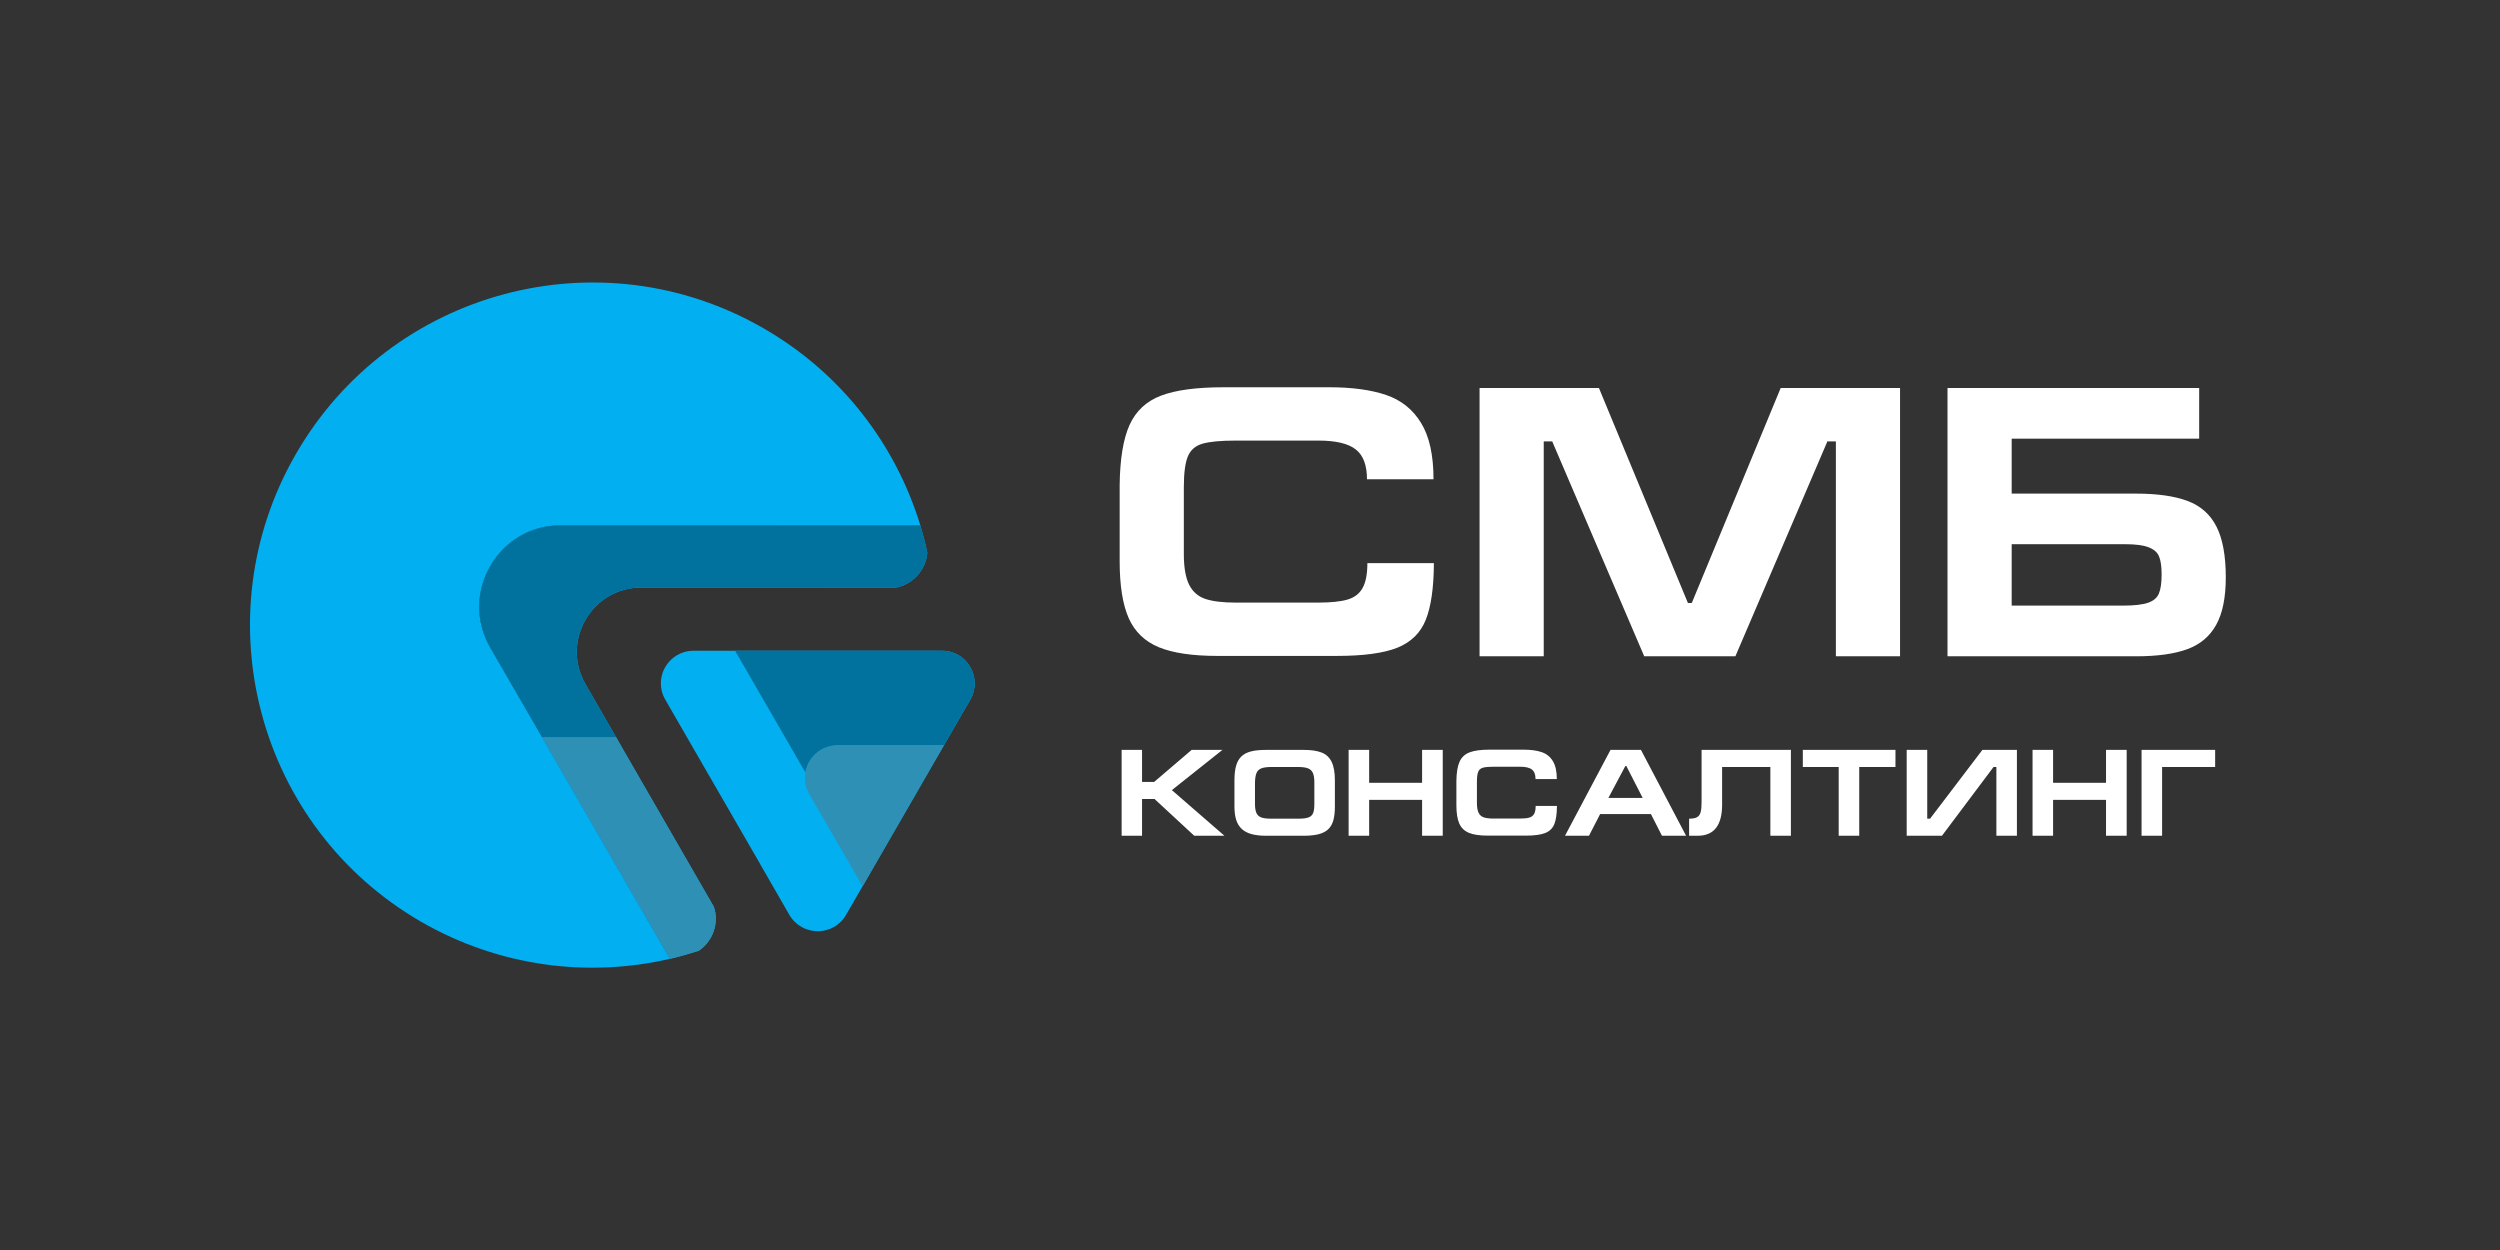 <?xml version="1.0" encoding="UTF-8"?> <svg xmlns="http://www.w3.org/2000/svg" width="1000" height="500" viewBox="0 0 1000 500" fill="none"><rect x="0" y="0" width="1000" height="500" fill="#333333" stroke="none"/><path d="M534.755 262.366H486.97C476.98 262.366 469.167 261.208 463.53 258.893C457.894 256.553 453.868 252.653 451.452 247.192C449.061 241.732 447.866 234.157 447.866 224.47V194.009C447.992 183.541 449.313 175.527 451.829 169.966C454.371 164.379 458.561 160.479 464.399 158.265C470.262 156.025 478.616 154.905 489.461 154.905H531.66C540.845 154.905 548.444 155.937 554.458 158C560.472 160.039 565.128 163.763 568.424 169.173C571.746 174.558 573.406 182.069 573.406 191.707H546.796C546.796 186.07 545.286 182.082 542.267 179.742C539.272 177.401 534.29 176.231 527.32 176.231H494.406C488.316 176.231 483.85 176.646 481.006 177.477C478.188 178.282 476.238 179.968 475.156 182.535C474.074 185.101 473.533 189.241 473.533 194.953V221.563C473.533 226.898 474.225 230.974 475.609 233.793C476.993 236.611 479.132 238.523 482.025 239.53C484.944 240.536 489.021 241.04 494.255 241.04H527.169C532.302 241.04 536.24 240.637 538.983 239.832C541.751 239.027 543.764 237.492 545.022 235.227C546.305 232.962 546.947 229.641 546.947 225.262H573.557C573.507 235.101 572.425 242.65 570.311 247.909C568.223 253.143 564.436 256.867 558.95 259.082C553.464 261.271 545.4 262.366 534.755 262.366ZM760.018 155.207V262.517H734.352V176.571H730.954L694.153 262.517H657.691L620.89 176.571H617.493V262.517H591.826V155.207H639.574L675.167 241.191H676.715L712.271 155.207H760.018ZM779.004 155.207H879.67V175.476H804.671V197.444H854.306C862.937 197.444 869.844 198.425 875.028 200.388C880.236 202.326 884.086 205.735 886.578 210.617C889.069 215.499 890.314 222.28 890.314 230.962C890.314 239.014 889.031 245.343 886.464 249.947C883.923 254.552 880.06 257.798 874.877 259.686C869.693 261.573 862.886 262.517 854.456 262.517H779.004V155.207ZM804.671 217.675V242.247H849.059C853.614 242.247 856.985 241.87 859.175 241.115C861.389 240.36 862.848 239.127 863.553 237.416C864.283 235.705 864.648 233.151 864.648 229.754C864.648 226.684 864.321 224.331 863.666 222.696C863.037 221.035 861.666 219.789 859.552 218.959C857.464 218.103 854.268 217.675 849.965 217.675H804.671Z" fill="white"></path><path d="M448.656 334.298V299.959H456.821V312.774H461.664L476.654 299.959H488.974L468.742 316.047L489.771 334.298H477.692L461.821 319.598H456.821V334.298H448.656ZM501.994 321.736C502.01 323.25 502.207 324.418 502.586 325.239C502.964 326.06 503.604 326.64 504.506 326.978C505.416 327.308 506.724 327.474 508.431 327.474H519.314C521.11 327.474 522.455 327.312 523.348 326.99C524.25 326.668 524.874 326.105 525.221 325.299C525.567 324.486 525.74 323.282 525.74 321.688V312.931C525.74 311.248 525.531 309.972 525.112 309.102C524.701 308.233 524.033 307.633 523.107 307.303C522.189 306.964 520.876 306.795 519.169 306.795H508.576C506.837 306.795 505.504 306.972 504.578 307.327C503.66 307.673 503.008 308.281 502.622 309.151C502.243 310.02 502.034 311.296 501.994 312.979V321.736ZM533.953 322.57C533.953 324.792 533.752 326.632 533.349 328.09C532.947 329.547 532.278 330.735 531.344 331.653C530.41 332.563 529.142 333.231 527.54 333.658C525.937 334.084 523.936 334.298 521.537 334.298H506.451C504.148 334.298 502.195 334.076 500.593 333.634C498.99 333.191 497.686 332.498 496.679 331.556C495.673 330.606 494.936 329.398 494.469 327.933C494.01 326.467 493.78 324.679 493.78 322.57V312.134C493.78 309.75 494.006 307.786 494.457 306.24C494.908 304.686 495.624 303.45 496.607 302.532C497.589 301.606 498.869 300.945 500.448 300.551C502.026 300.156 504.027 299.959 506.451 299.959H521.537C524.5 299.959 526.875 300.313 528.663 301.022C530.45 301.722 531.779 302.958 532.649 304.73C533.518 306.501 533.953 308.969 533.953 312.134V322.57ZM539.448 334.298V299.959H547.662V313.124H568.835V299.959H577.097V334.298H568.835V319.949H547.662V334.298H539.448ZM610.36 334.25H595.069C591.872 334.25 589.372 333.879 587.568 333.138C585.765 332.389 584.476 331.141 583.703 329.394C582.938 327.647 582.556 325.223 582.556 322.123V312.375C582.596 309.026 583.019 306.461 583.824 304.682C584.637 302.894 585.978 301.646 587.846 300.937C589.722 300.221 592.396 299.862 595.866 299.862H609.37C612.309 299.862 614.741 300.192 616.665 300.853C618.59 301.505 620.08 302.697 621.134 304.428C622.197 306.151 622.729 308.555 622.729 311.639H614.213C614.213 309.835 613.73 308.559 612.764 307.81C611.806 307.061 610.211 306.687 607.981 306.687H597.449C595.5 306.687 594.071 306.819 593.161 307.085C592.259 307.343 591.635 307.882 591.289 308.704C590.942 309.525 590.769 310.85 590.769 312.677V321.193C590.769 322.9 590.991 324.204 591.434 325.106C591.876 326.008 592.561 326.62 593.487 326.942C594.421 327.264 595.725 327.425 597.4 327.425H607.933C609.575 327.425 610.836 327.296 611.713 327.039C612.599 326.781 613.243 326.29 613.646 325.565C614.056 324.84 614.262 323.778 614.262 322.376H622.777C622.761 325.525 622.415 327.941 621.738 329.623C621.07 331.298 619.858 332.49 618.103 333.199C616.347 333.899 613.767 334.25 610.36 334.25ZM635.592 334.298H626.002L644.204 299.959H656.379L674.436 334.298H664.785L660.377 325.638H640.049L635.592 334.298ZM643.358 319.164H657.067L650.533 306.397H650.146L643.358 319.164ZM716.36 299.959V334.298H708.146V306.795H688.845V321.833C688.845 330.143 685.596 334.298 679.098 334.298H675.643V327.474C677.061 327.474 678.119 327.276 678.82 326.882C679.521 326.479 679.996 325.823 680.245 324.913C680.503 323.995 680.632 322.654 680.632 320.891V299.959H686.925H708.098H716.36ZM721.13 299.959H758.187V306.795H743.693V334.298H735.479V306.795H721.13V299.959ZM806.766 334.298H798.553V306.795H797.417L776.787 334.298H762.68V299.959H770.893V327.474H772.028L792.96 299.959H806.766V334.298ZM813.022 334.298V299.959H821.235V313.124H842.409V299.959H850.671V334.298H842.409V319.949H821.235V334.298H813.022ZM856.625 299.959H886.06V306.795H864.838V334.298H856.625V299.959Z" fill="white"></path><path d="M277.452 260.3H376.789C386.884 260.3 393.126 271.166 388.117 279.874L338.41 365.956C333.401 374.664 320.839 374.664 315.753 365.956C312.516 360.33 309.28 354.705 306.043 349.079C305.195 347.615 304.347 346.227 303.577 344.763C295.947 331.508 288.241 318.253 280.611 304.998L266.123 279.874C261.037 271.166 267.356 260.3 277.452 260.3Z" fill="#02B0F1"></path><path d="M335.097 298.139C328.238 298.139 323.229 303.071 322.15 309.005L294.021 260.3H376.789C386.884 260.3 393.127 271.166 388.118 279.874L377.56 298.139H335.097Z" fill="#01729D"></path><path d="M335.097 298.139H377.56L345.039 354.55L323.769 317.713C318.682 309.005 325.002 298.139 335.097 298.139Z" fill="#2E90B5"></path><path fill-rule="evenodd" clip-rule="evenodd" d="M246.395 294.826L234.219 273.711C224.278 256.525 236.685 235.024 256.491 235.024H313.673C328.47 235.024 343.189 235.101 357.986 235.101C365.076 233.945 370.316 228.011 370.933 221.152C370.162 217.453 369.237 213.831 368.158 210.209C344.268 210.209 320.378 210.132 296.488 210.132H224.278C199.231 210.132 183.587 237.259 196.072 258.991L216.802 294.826L267.974 383.528C271.904 382.604 275.68 381.525 279.533 380.292C285.082 376.516 287.779 369.271 285.544 362.721L250.557 302.071L246.395 294.826Z" fill="#02B0F1"></path><path fill-rule="evenodd" clip-rule="evenodd" d="M267.973 383.527L216.802 294.825L196.071 258.99C183.587 237.258 199.231 210.131 224.277 210.131H296.487C320.377 210.131 344.268 210.208 368.158 210.208C358.371 178.072 336.869 149.48 305.504 131.37C239.998 93.531 156.229 116.034 118.39 181.54C80.551 247.045 102.977 330.892 168.482 368.731C199.848 386.764 235.375 391.08 267.973 383.527Z" fill="#02B0F1"></path><path fill-rule="evenodd" clip-rule="evenodd" d="M285.543 362.72L250.556 302.069L246.394 294.825H216.801L267.973 383.527C271.903 382.602 275.679 381.523 279.532 380.29C285.081 376.514 287.778 369.27 285.543 362.72Z" fill="#2E90B5"></path><path fill-rule="evenodd" clip-rule="evenodd" d="M216.802 294.826H246.395L234.219 273.711C224.278 256.525 236.685 235.024 256.491 235.024H313.673C328.47 235.024 343.189 235.101 357.986 235.101C365.076 233.945 370.316 228.011 370.933 221.152C370.162 217.453 369.237 213.831 368.158 210.209C344.268 210.209 320.378 210.132 296.488 210.132H224.278C199.231 210.132 183.587 237.259 196.072 258.991L216.802 294.826Z" fill="#01729D"></path></svg> 